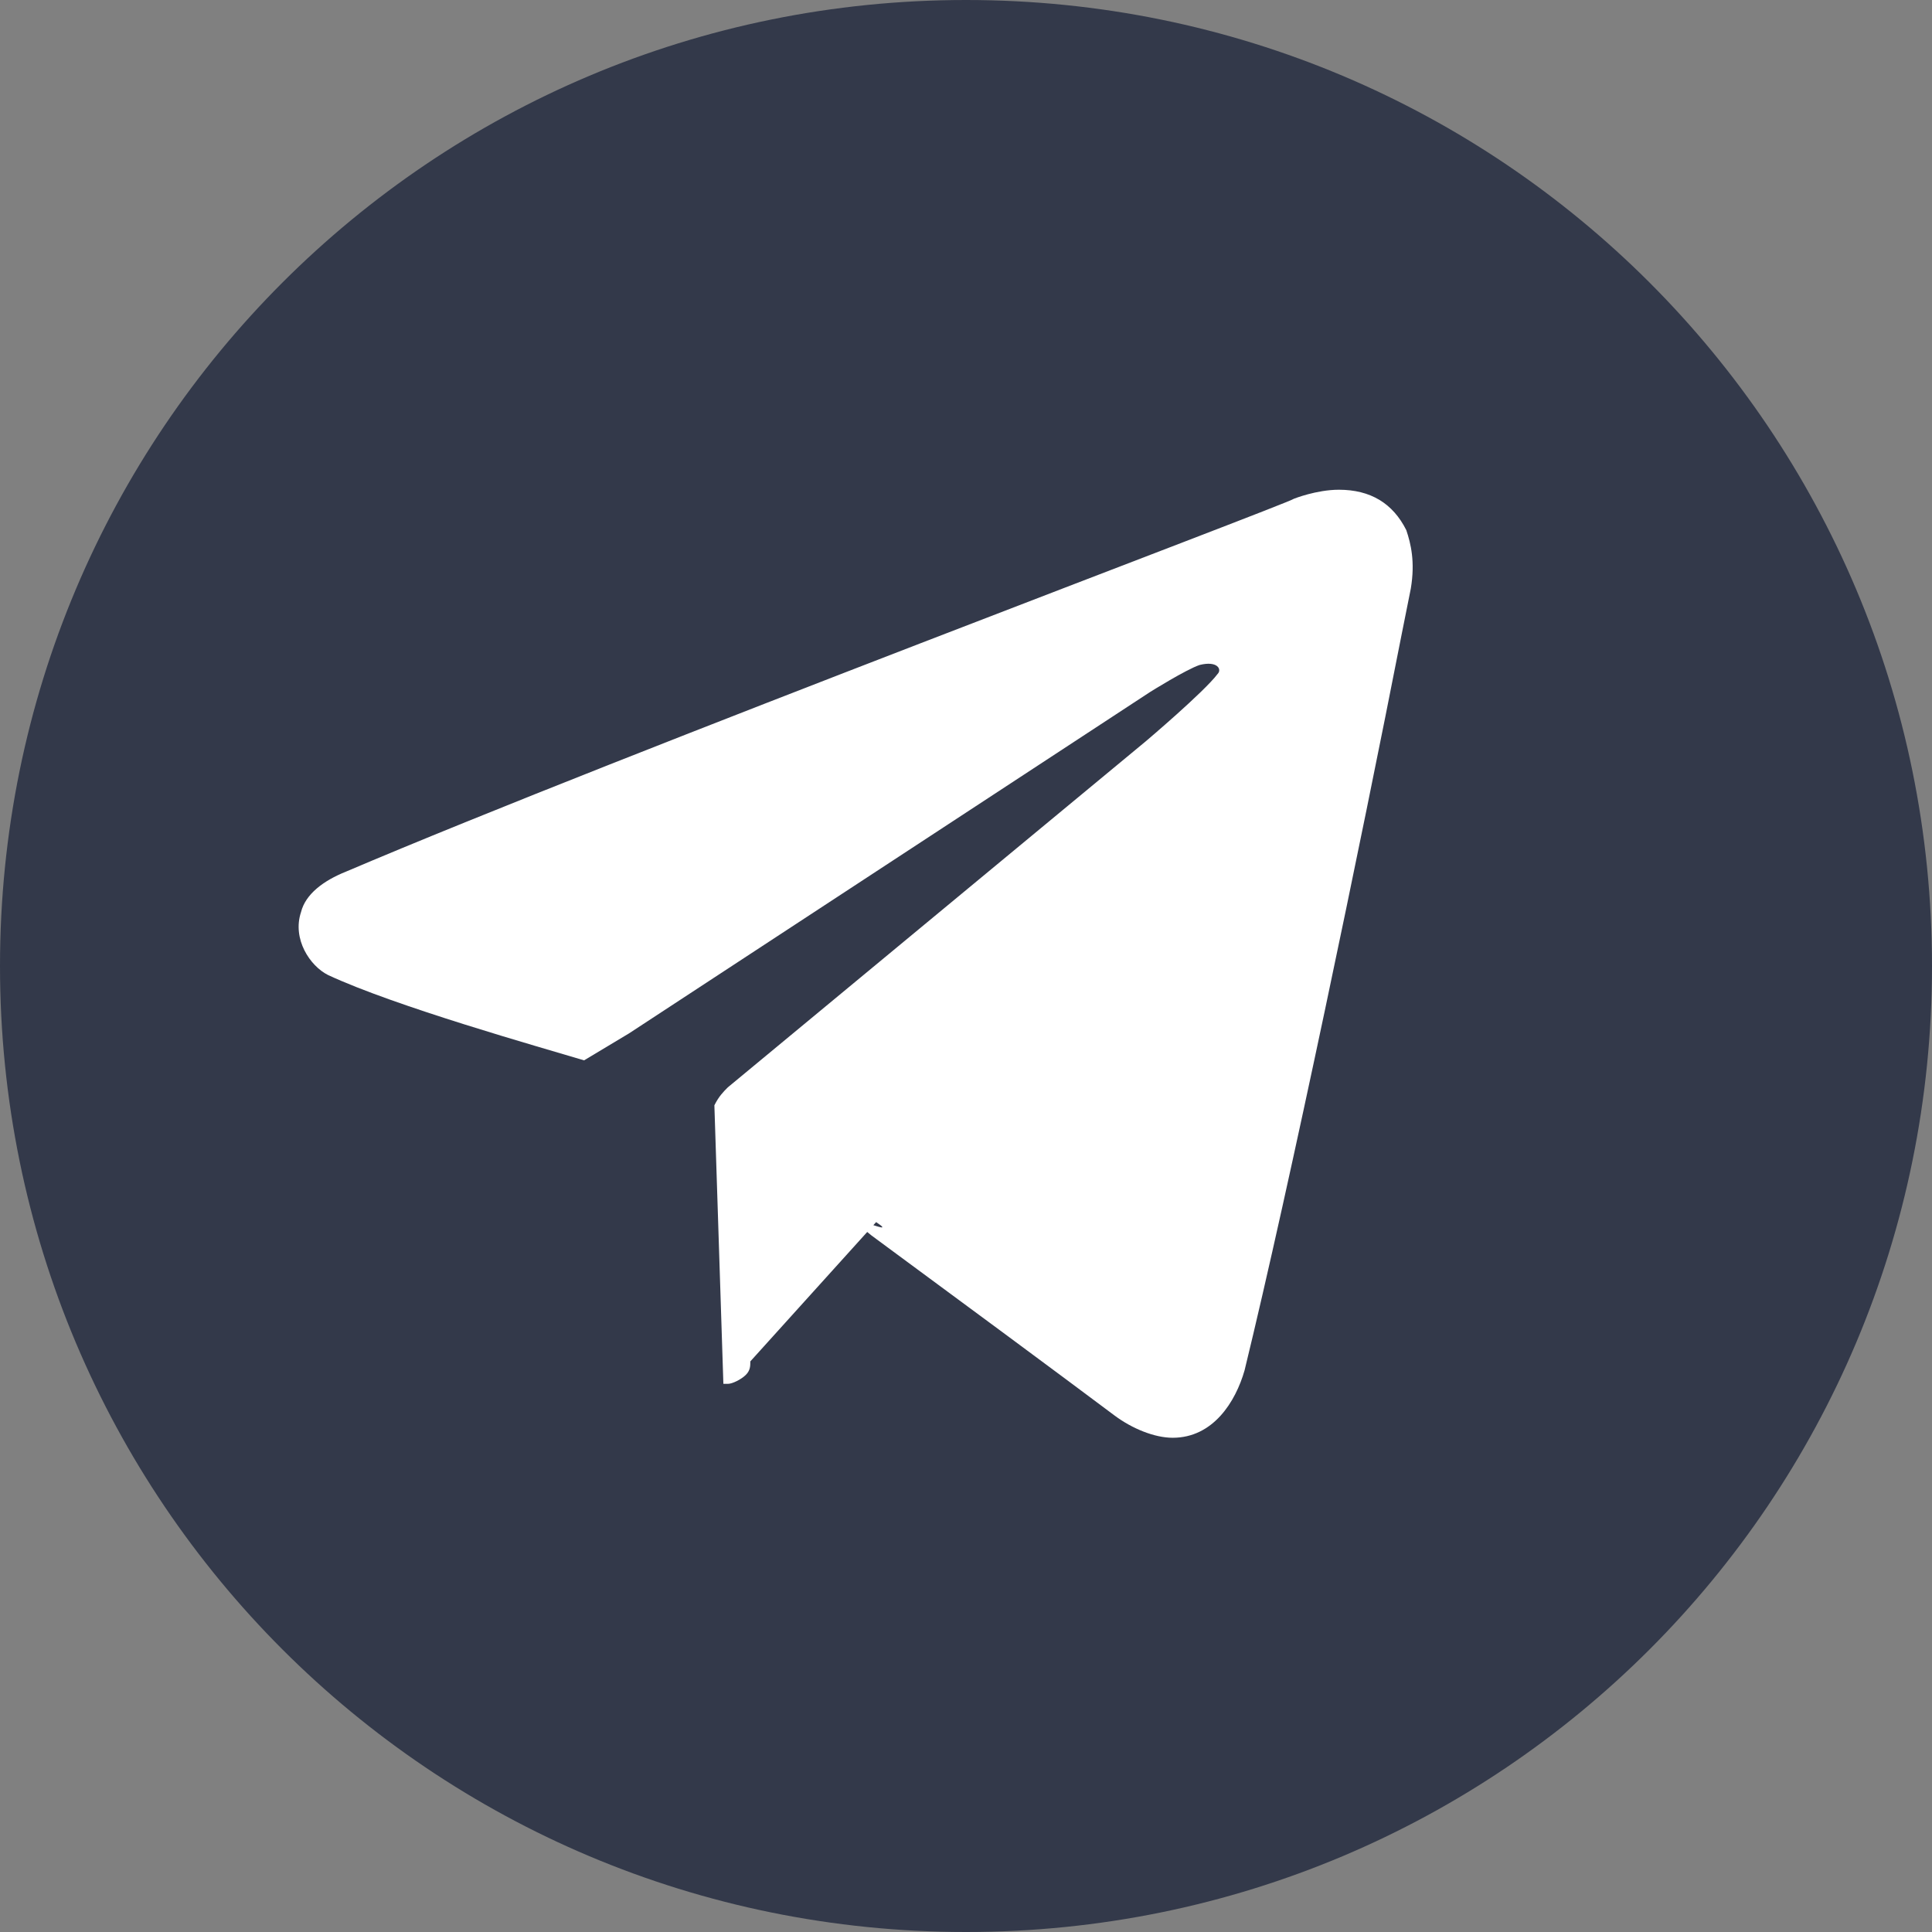 <?xml version="1.0" encoding="UTF-8"?> <svg xmlns="http://www.w3.org/2000/svg" xmlns:xlink="http://www.w3.org/1999/xlink" version="1.1" id="Слой_1" x="0px" y="0px" viewBox="0 0 43 43" style="enable-background:new 0 0 43 43;" xml:space="preserve"><rect x="0" y="0" width="43" height="43" fill="#808080" stroke="none"/> <style type="text/css"> .st0{clip-path:url(#SVGID_00000112593295614001684320000013312773843092963252_);fill:#33394A;} .st1{clip-path:url(#SVGID_00000112593295614001684320000013312773843092963252_);fill:#FFFFFF;} </style> <g> <defs> <rect id="SVGID_1_" width="43" height="43"></rect> </defs> <clipPath id="SVGID_00000098921893416023805680000011965652950143679916_"> <use xlink:href="#SVGID_1_" style="overflow:visible;"></use> </clipPath> <path style="clip-path:url(#SVGID_00000098921893416023805680000011965652950143679916_);fill:#33394A;" d="M43,21.5 C43,33.4,33.4,43,21.5,43S0,33.4,0,21.5S9.6,0,21.5,0S43,9.6,43,21.5"></path> <path style="clip-path:url(#SVGID_00000098921893416023805680000011965652950143679916_);fill:#FFFFFF;" d="M16.1,30.8 c0.1,0,0.1,0,0.1,0c0.1,0,0.3-0.1,0.4-0.2c0.1-0.1,0.1-0.2,0.1-0.3l2.8-3.1c0.6,0.4-1-0.4-0.1,0.3c1.9,1.4,4.2,3.1,5.4,4 c0.4,0.3,0.9,0.5,1.3,0.5c0.9,0,1.4-0.8,1.6-1.5c1-4.1,2.6-11.8,3.5-16.4l0.2-1c0.1-0.6,0-1-0.1-1.3c-0.3-0.6-0.8-0.9-1.5-0.9 c-0.5,0-1,0.2-1,0.2c-0.1,0.1-15,5.7-21.1,8.3c-0.5,0.2-0.9,0.5-1,0.9c-0.2,0.6,0.2,1.2,0.6,1.4c1.5,0.7,4.7,1.6,5.7,1.9l1-0.6 c0,0,0,0,0,0l0,0l11.6-7.6c0,0,0.8-0.5,1.1-0.6c0.4-0.1,0.5,0.1,0.4,0.2c-0.3,0.4-1.6,1.5-1.6,1.5l-9.3,7.7v0 c-0.1,0.1-0.2,0.2-0.3,0.4L16.1,30.8z"></path> </g> </svg> 